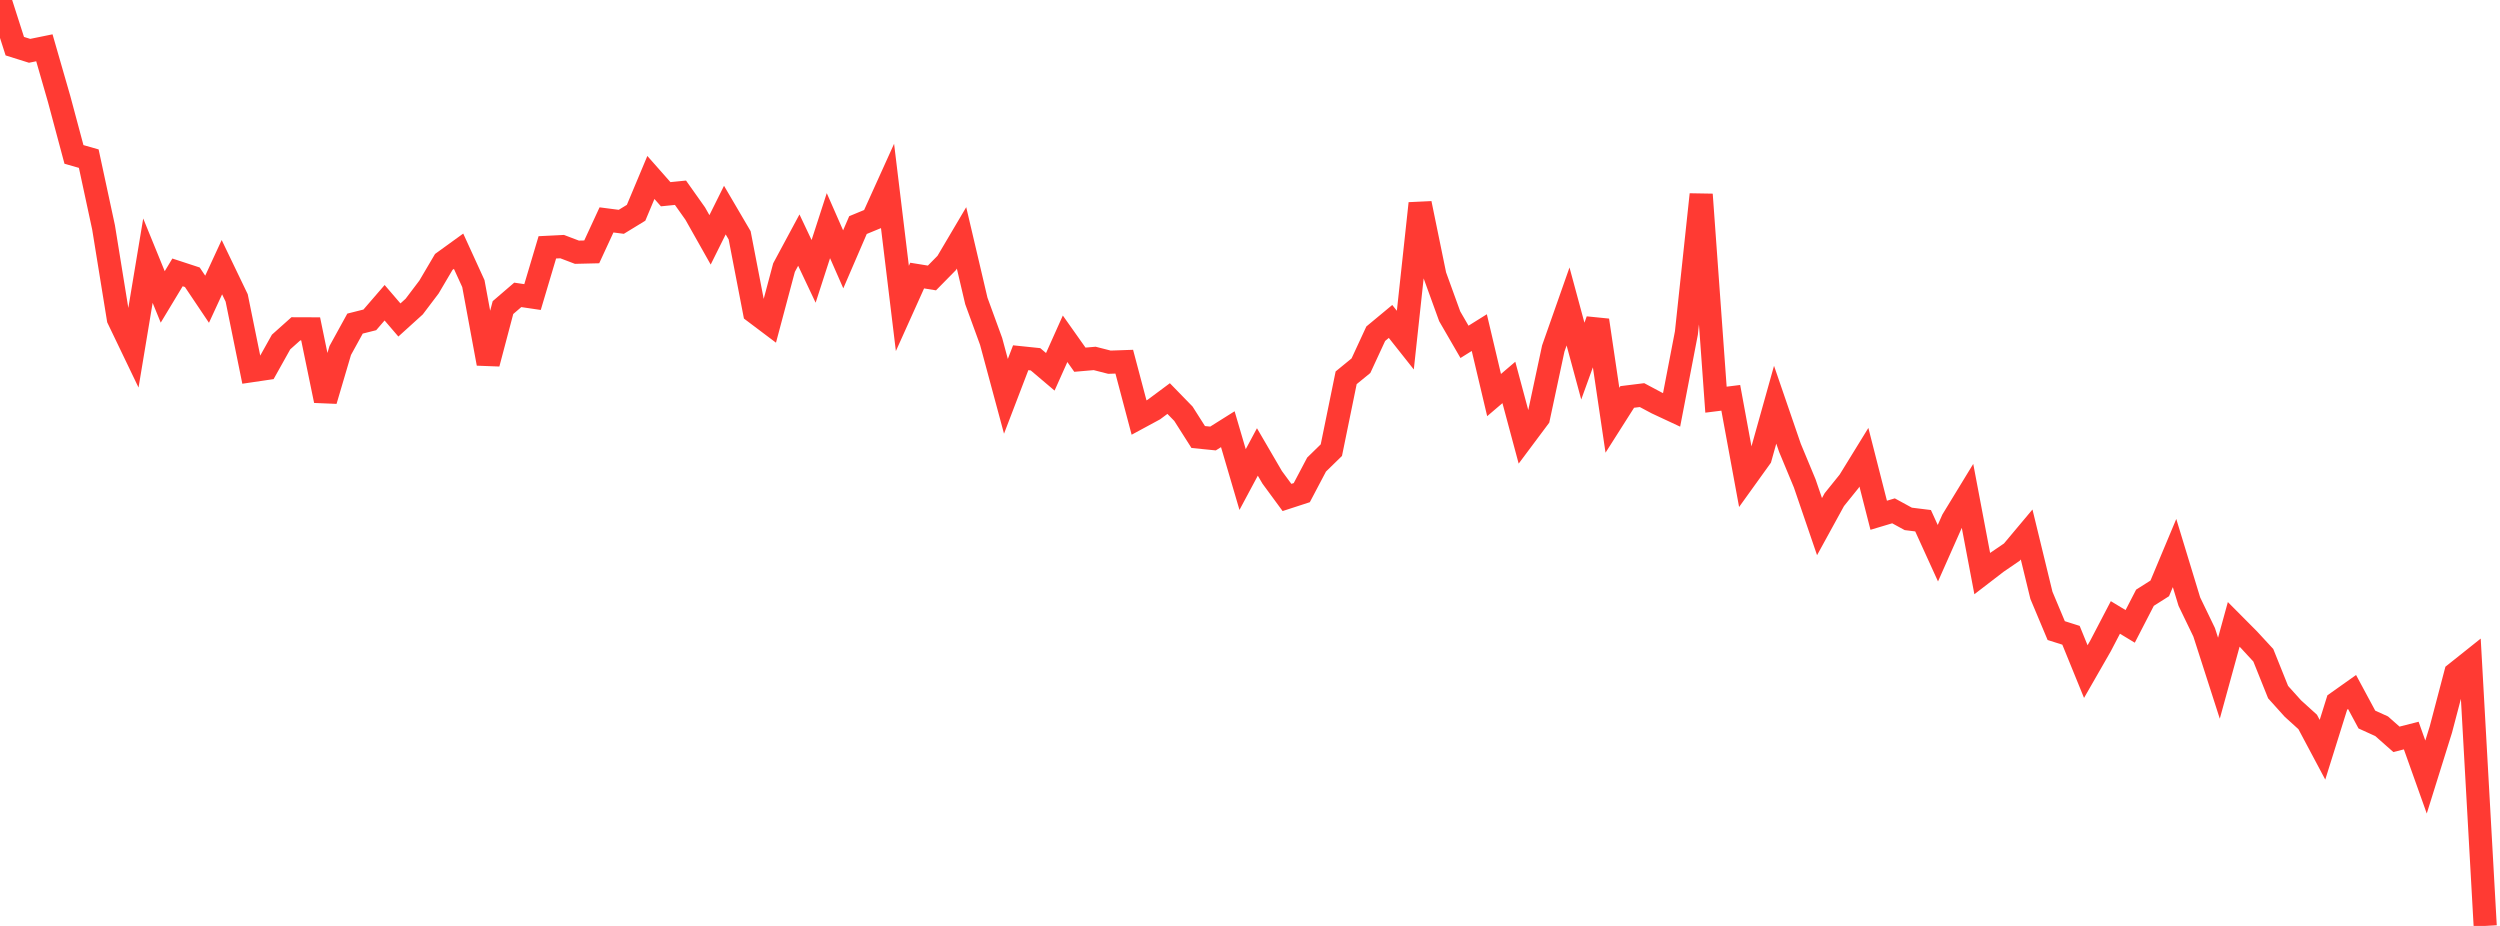 <?xml version="1.0" standalone="no"?>
<!DOCTYPE svg PUBLIC "-//W3C//DTD SVG 1.1//EN" "http://www.w3.org/Graphics/SVG/1.1/DTD/svg11.dtd">

<svg width="135" height="50" viewBox="0 0 135 50" preserveAspectRatio="none" 
  xmlns="http://www.w3.org/2000/svg"
  xmlns:xlink="http://www.w3.org/1999/xlink">


<polyline points="0.0, 0.0 0.799, 2.493 1.598, 2.744 2.396, 2.581 3.195, 5.354 3.994, 8.339 4.793, 8.567 5.592, 12.278 6.391, 17.215 7.189, 18.876 7.988, 14.076 8.787, 16.034 9.586, 14.709 10.385, 14.971 11.183, 16.159 11.982, 14.428 12.781, 16.089 13.58, 20.017 14.379, 19.899 15.178, 18.469 15.976, 17.756 16.775, 17.759 17.574, 21.633 18.373, 18.926 19.172, 17.474 19.97, 17.273 20.769, 16.348 21.568, 17.279 22.367, 16.555 23.166, 15.499 23.964, 14.144 24.763, 13.566 25.562, 15.314 26.361, 19.633 27.16, 16.61 27.959, 15.923 28.757, 16.041 29.556, 13.357 30.355, 13.317 31.154, 13.62 31.953, 13.601 32.751, 11.875 33.55, 11.978 34.349, 11.49 35.148, 9.583 35.947, 10.488 36.746, 10.408 37.544, 11.535 38.343, 12.952 39.142, 11.345 39.941, 12.708 40.74, 16.847 41.538, 17.448 42.337, 14.451 43.136, 12.965 43.935, 14.654 44.734, 12.185 45.533, 14.004 46.331, 12.154 47.13, 11.824 47.929, 10.058 48.728, 16.656 49.527, 14.881 50.325, 15.01 51.124, 14.198 51.923, 12.845 52.722, 16.249 53.521, 18.438 54.32, 21.402 55.118, 19.318 55.917, 19.401 56.716, 20.078 57.515, 18.294 58.314, 19.424 59.112, 19.355 59.911, 19.559 60.71, 19.531 61.509, 22.548 62.308, 22.116 63.107, 21.522 63.905, 22.342 64.704, 23.599 65.503, 23.679 66.302, 23.177 67.101, 25.896 67.899, 24.405 68.698, 25.776 69.497, 26.863 70.296, 26.603 71.095, 25.087 71.893, 24.308 72.692, 20.401 73.491, 19.748 74.29, 18.021 75.089, 17.358 75.888, 18.367 76.686, 10.984 77.485, 14.877 78.284, 17.08 79.083, 18.46 79.882, 17.961 80.68, 21.334 81.479, 20.652 82.278, 23.629 83.077, 22.559 83.876, 18.821 84.675, 16.549 85.473, 19.5 86.272, 17.295 87.071, 22.693 87.87, 21.435 88.669, 21.336 89.467, 21.761 90.266, 22.134 91.065, 17.983 91.864, 10.502 92.663, 21.582 93.462, 21.482 94.26, 25.821 95.059, 24.709 95.858, 21.855 96.657, 24.182 97.456, 26.105 98.254, 28.438 99.053, 26.981 99.852, 25.99 100.651, 24.692 101.45, 27.824 102.249, 27.585 103.047, 28.02 103.846, 28.119 104.645, 29.874 105.444, 28.073 106.243, 26.763 107.041, 30.974 107.84, 30.36 108.639, 29.815 109.438, 28.862 110.237, 32.148 111.036, 34.052 111.834, 34.305 112.633, 36.266 113.432, 34.873 114.231, 33.342 115.03, 33.825 115.828, 32.278 116.627, 31.772 117.426, 29.864 118.225, 32.488 119.024, 34.143 119.822, 36.623 120.621, 33.716 121.42, 34.52 122.219, 35.385 123.018, 37.375 123.817, 38.262 124.615, 38.985 125.414, 40.486 126.213, 37.935 127.012, 37.369 127.811, 38.855 128.609, 39.218 129.408, 39.924 130.207, 39.72 131.006, 41.96 131.805, 39.402 132.604, 36.362 133.402, 35.726 134.201, 50.0" fill="none" stroke="#ff3a33" stroke-width="1.25"/>

</svg>